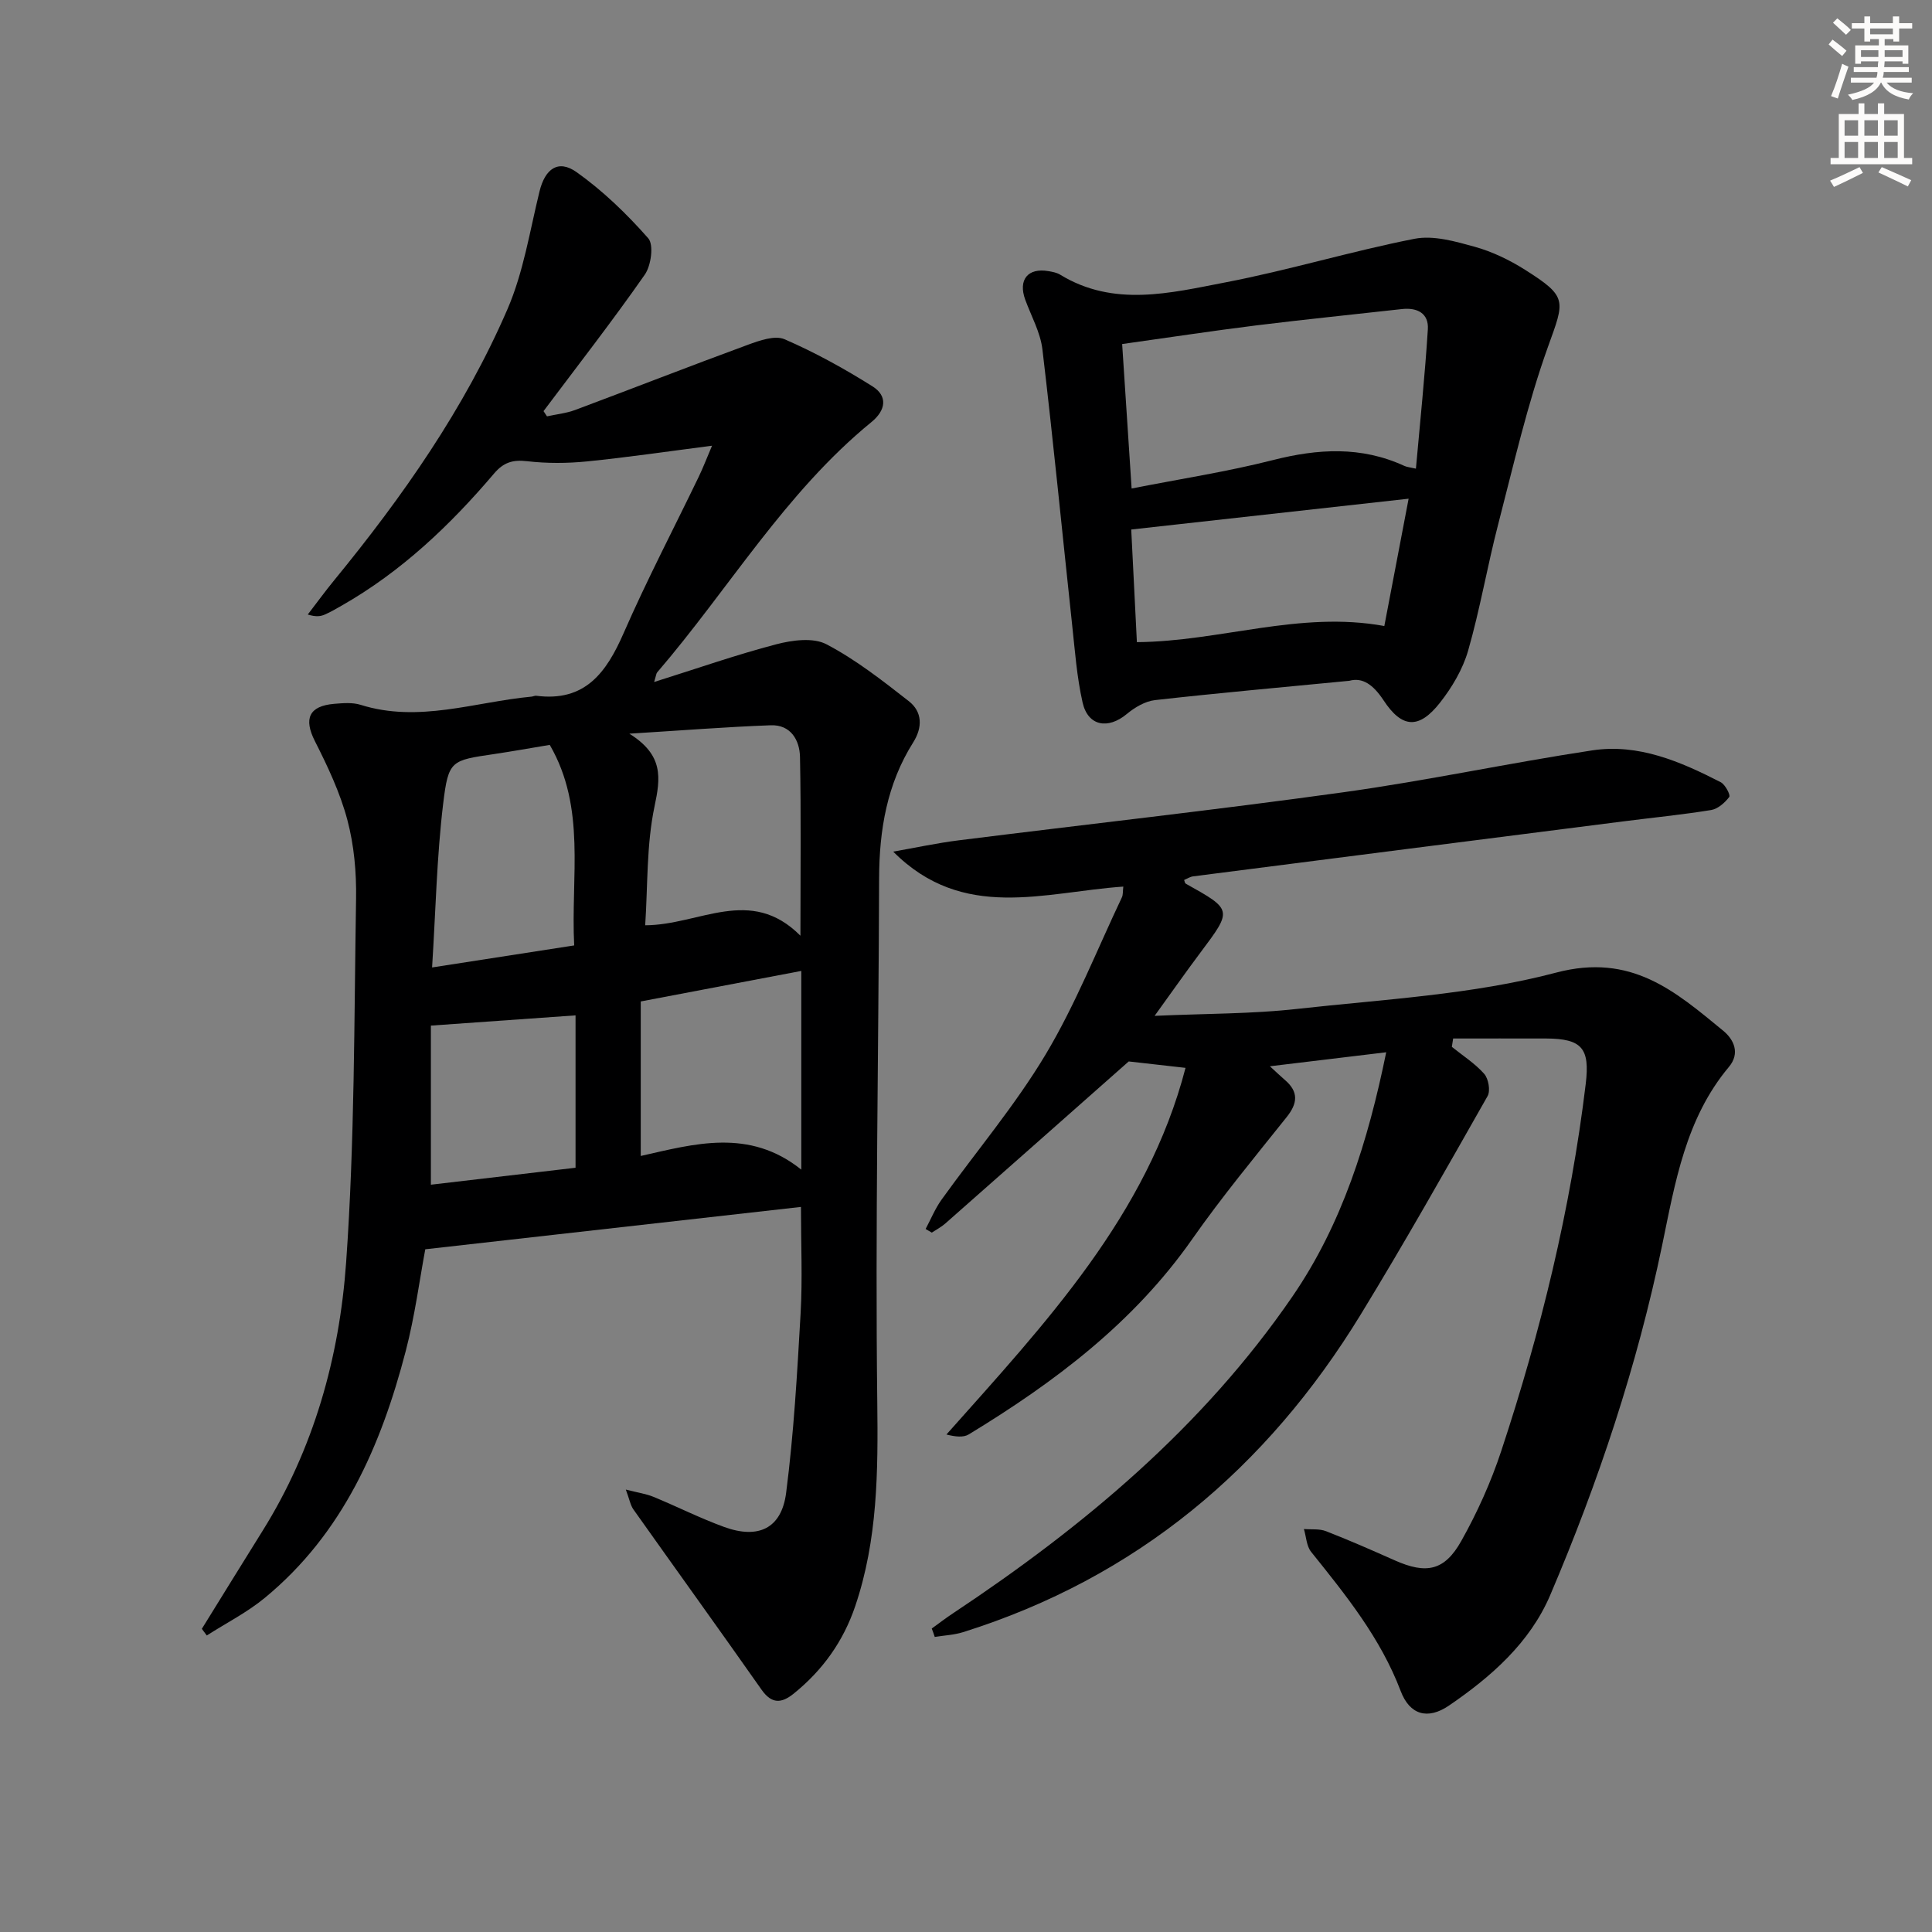 <svg enable-background="new 0 0 400 400" viewBox="0 0 400 400" xmlns="http://www.w3.org/2000/svg"><rect x="0" y="0" width="400" height="400" fill="#808080" stroke="none"/><g fill="#000001"><path d="m147.42 92.28c-9.16 1.18-17.5 2.41-25.88 3.25-4.1.41-8.31.43-12.39-.04-2.98-.35-4.89.23-6.86 2.55-9.1 10.71-19.2 20.31-31.52 27.33-1.14.65-2.28 1.32-3.48 1.85-.86.38-1.8.56-3.57.01 1.82-2.36 3.57-4.78 5.46-7.08 14.18-17.31 26.99-35.56 35.89-56.15 3.31-7.65 4.62-16.18 6.63-24.37 1.14-4.66 3.85-6.71 7.69-3.98 5.45 3.87 10.39 8.65 14.82 13.68 1.18 1.34.6 5.65-.71 7.53-6.71 9.61-13.93 18.88-20.97 28.26.24.36.48.72.72 1.08 1.95-.43 3.98-.63 5.83-1.32 11.94-4.46 23.81-9.11 35.77-13.5 2.4-.88 5.58-2.01 7.59-1.14 6.3 2.73 12.38 6.09 18.2 9.75 3.18 2 2.79 4.93-.2 7.38-17.9 14.62-29.55 34.59-44.38 51.84-.2.23-.21.62-.63 1.99 8.82-2.77 16.97-5.63 25.3-7.81 3.29-.86 7.62-1.44 10.36-.01 6.09 3.19 11.62 7.53 17.07 11.79 2.81 2.2 2.88 5.41.9 8.55-5.42 8.6-7.02 18.1-7.05 28.12-.1 36.14-.82 72.28-.38 108.4.17 14.42.1 28.53-4.57 42.31-2.47 7.3-6.77 13.29-12.75 18.11-2.5 2.01-4.52 2.17-6.62-.8-8.78-12.5-17.72-24.89-26.55-37.35-.62-.88-.81-2.07-1.57-4.11 2.44.63 4.15.86 5.71 1.5 4.91 2.02 9.68 4.44 14.67 6.25 7.06 2.56 11.86.31 12.81-7.07 1.59-12.33 2.29-24.79 3-37.21.4-7.11.07-14.27.07-21.99-25.78 2.91-51.26 5.78-77.78 8.77-1.18 6.28-2.15 13.8-4.05 21.08-5.1 19.6-13.02 37.77-29.15 51.07-3.67 3.03-8.01 5.23-12.04 7.81-.34-.46-.68-.92-1.02-1.38 4.18-6.74 8.33-13.5 12.54-20.23 10.64-17.02 15.94-36 17.33-55.61 1.78-25.03 1.65-50.2 2.06-75.32.09-5.44-.41-11.07-1.8-16.3-1.5-5.65-4.07-11.09-6.73-16.34-2.33-4.6-1.26-7.27 4.02-7.71 1.81-.15 3.78-.32 5.46.21 12.03 3.78 23.62-.6 35.38-1.7.33-.03.66-.22.97-.18 10.11 1.31 14.53-4.8 18.11-13 4.79-10.96 10.35-21.59 15.55-32.37.91-1.9 1.66-3.86 2.74-6.4zm-17.12 59.62c7.11 4.44 6.47 9.13 5.21 15.07-1.68 7.98-1.38 16.37-1.93 24.6 11.27-.04 21.76-8.27 32.14 2.16 0-13.15.15-25.08-.09-37-.07-3.52-1.94-6.73-6.07-6.57-9.21.34-18.41 1.07-29.26 1.74zm-11.42 43.84c-.73-14.24 2.53-28.45-5.06-41.52-3.97.66-7.7 1.33-11.45 1.89-8.96 1.33-9.53 1.24-10.62 10.31-1.32 10.95-1.54 22.03-2.29 33.88 10.48-1.62 19.71-3.05 29.42-4.56zm47.02 46.42c0-14.72 0-27.85 0-41.14-11.36 2.16-22.02 4.18-33.24 6.32v31.99c11.06-2.49 22.45-5.82 33.24 2.83zm-76.69-29.82v32.94c10.05-1.18 20.17-2.36 29.95-3.51 0-11 0-21.39 0-31.55-10.14.73-19.64 1.4-29.95 2.12z"/><path d="m192.91 337.17c1.44-1.04 2.84-2.12 4.32-3.1 27.1-17.99 51.83-38.64 70.37-65.67 10.25-14.94 15.62-32.03 19.4-50.54-8.32 1-15.78 1.9-24.08 2.9 1.47 1.35 2.26 2.11 3.09 2.82 2.89 2.46 2.67 4.85.36 7.73-6.64 8.31-13.43 16.53-19.53 25.23-12.13 17.33-28.51 29.64-46.27 40.44-1.12.68-2.79.48-4.62.02 20.5-23.05 41.57-45.36 49.5-75.91-4.34-.49-8.65-.98-11.76-1.33-12.87 11.38-25.4 22.47-37.97 33.55-.84.74-1.86 1.27-2.8 1.89-.43-.25-.85-.5-1.28-.75 1.09-2.04 1.97-4.23 3.31-6.09 7.18-10 15.21-19.48 21.51-30 6.18-10.32 10.64-21.67 15.82-32.58.25-.53.17-1.23.29-2.22-16.35 1.13-33.16 7.31-47.64-7.24 4.52-.79 9.02-1.77 13.57-2.34 26.54-3.33 53.13-6.27 79.62-9.95 17.24-2.39 34.3-6.06 51.52-8.67 9.58-1.46 18.28 2.31 26.62 6.59.93.48 2.06 2.66 1.76 3.05-.9 1.2-2.36 2.48-3.76 2.71-6.06.98-12.18 1.58-18.27 2.36-29.66 3.78-59.31 7.56-88.96 11.37-.63.08-1.23.48-1.87.75.12.3.15.66.33.76 9.72 5.42 9.69 5.4 3.03 14.29-2.95 3.93-5.77 7.96-9.47 13.08 10.67-.48 20.12-.39 29.44-1.43 17.98-2 36.34-2.94 53.69-7.52 15.57-4.11 24.63 3.85 34.6 12.04 2.15 1.77 3.58 4.61 1.16 7.5-8.95 10.68-11.12 23.92-13.81 36.91-5.18 24.96-13.2 49.03-23.17 72.42-4.21 9.88-12.25 16.93-20.98 22.89-4.41 3-8.12 1.9-9.98-3.01-4.16-10.97-11.34-19.85-18.54-28.82-.97-1.2-1.02-3.14-1.5-4.73 1.54.13 3.21-.09 4.59.45 4.8 1.87 9.51 3.94 14.21 6.03 6.52 2.9 10.3 2.21 13.79-4.02 3.31-5.9 6.14-12.18 8.26-18.6 8.2-24.78 14.37-50.07 17.5-76.04.88-7.34-.76-9.35-8.22-9.38-6.41-.02-12.82 0-19.23 0-.09.58-.18 1.16-.27 1.73 2.27 1.83 4.8 3.44 6.7 5.59.89 1.01 1.32 3.5.7 4.6-8.61 15.16-17.18 30.36-26.27 45.23-19.46 31.83-46.4 54.47-82.32 65.76-1.88.59-3.91.67-5.87.99-.18-.58-.4-1.16-.62-1.74z"/><path d="m279.37 140.95c-14.12 1.37-27.2 2.53-40.24 4-2.04.23-4.2 1.51-5.83 2.87-3.89 3.24-8.05 2.53-9.16-2.37-1.2-5.3-1.59-10.8-2.18-16.23-2.04-18.96-3.89-37.95-6.14-56.89-.42-3.52-2.31-6.87-3.56-10.29-1.5-4.13.55-6.65 4.84-5.9.81.14 1.69.3 2.38.72 11.1 6.79 22.82 3.8 34.2 1.61 13.15-2.52 26.03-6.45 39.17-9.03 3.93-.77 8.46.54 12.51 1.66 3.62 1.01 7.17 2.73 10.36 4.74 8.92 5.64 8.23 6.34 4.78 15.94-4.29 11.95-7.12 24.45-10.32 36.78-2.25 8.67-3.75 17.55-6.22 26.15-1.11 3.85-3.33 7.6-5.83 10.78-4.33 5.5-7.85 5.35-11.7-.53-2.14-3.23-4.35-4.76-7.06-4.01zm13.78-43.92c.87-9.78 1.87-19.3 2.47-28.85.21-3.3-2.17-4.55-5.38-4.19-10.05 1.13-20.12 2.14-30.15 3.38-9.17 1.14-18.3 2.54-27.76 3.86.66 10.11 1.3 19.78 1.96 29.91 10.14-2 19.81-3.48 29.24-5.88 9.31-2.37 18.27-2.91 27.18 1.18.57.27 1.23.31 2.44.59zm-6.54 32.58c1.69-8.86 3.37-17.68 5.03-26.36-19.23 2.14-37.95 4.22-57.43 6.38.34 6.84.76 15.04 1.17 23.32 17.28-.14 33.69-6.54 51.23-3.34z"/></g><path d="m378.6 9.2.8-1c.9.7 1.9 1.4 2.9 2.3l-.9 1.1c-1.1-.9-2-1.7-2.8-2.4zm.5 10.7c.9-2.1 1.6-4.3 2.3-6.7.4.2.8.4 1.3.6-.7 2.1-1.5 4.3-2.2 6.6zm.4-15.2.9-.9c1 .8 2 1.6 2.8 2.4l-1 1c-1-.9-1.9-1.8-2.7-2.5zm12.5-1.3h1.2v1.4h2.7v1.1h-2.7v2.7h-1.2v-.5h-1.8v1.3h4.9v3.8h-1.2v-.5h-3.7c0 .4-.1.9-.1 1.2h5.1v1h-5.2c0 .5-.1.9-.2 1.2h6v1h-5.2c1.1 1.3 2.9 2 5.5 2.2-.4.4-.7.8-.9 1.3-2.9-.5-4.8-1.6-5.7-3.5h-.1c-.8 1.7-2.7 2.9-5.9 3.6-.2-.4-.6-.8-.9-1.1 2.8-.6 4.6-1.4 5.4-2.5h-4.8v-1h5.3c.1-.3.2-.7.2-1.2h-4.9v-1h5c0-.4 0-.8.1-1.2h-3.6v.5h-1.2v-3.8h4.9v-1.3h-1.8v.5h-1.2v-2.7h-2.6v-1.1h2.6v-1.4h1.2v1.4h4.7v-1.4zm-6.7 8.4h3.6c0-.4 0-.9 0-1.4h-3.6zm1.9-4.7h4.7v-1.2h-4.7zm6.7 3.3h-3.7v1.4h3.7z" fill="#fcfbfa"/><path d="m384.7 21.4h1.3v2.2h2.8v-2.2h1.3v2.2h4.1v9.1h1.7v1.3h-16.9v-1.3h1.7v-9.1h4.1v-2.2zm.3 13.2.7 1.2c-1.8.9-3.8 1.9-6 2.9-.2-.4-.5-.8-.8-1.3 2.4-1 4.4-2 6.1-2.8zm-3.1-6.5h2.8v-3.2h-2.8zm0 4.6h2.8v-3.3h-2.8zm4.1-4.6h2.8v-3.2h-2.8zm0 4.6h2.8v-3.3h-2.8zm3.6 1.9c2.1.9 4.1 1.8 6.1 2.7l-.7 1.3c-2.2-1.1-4.2-2-6.1-2.9zm3.3-9.7h-2.8v3.2h2.8zm-2.8 7.8h2.8v-3.3h-2.8z" fill="#fcfbfa"/></svg>
